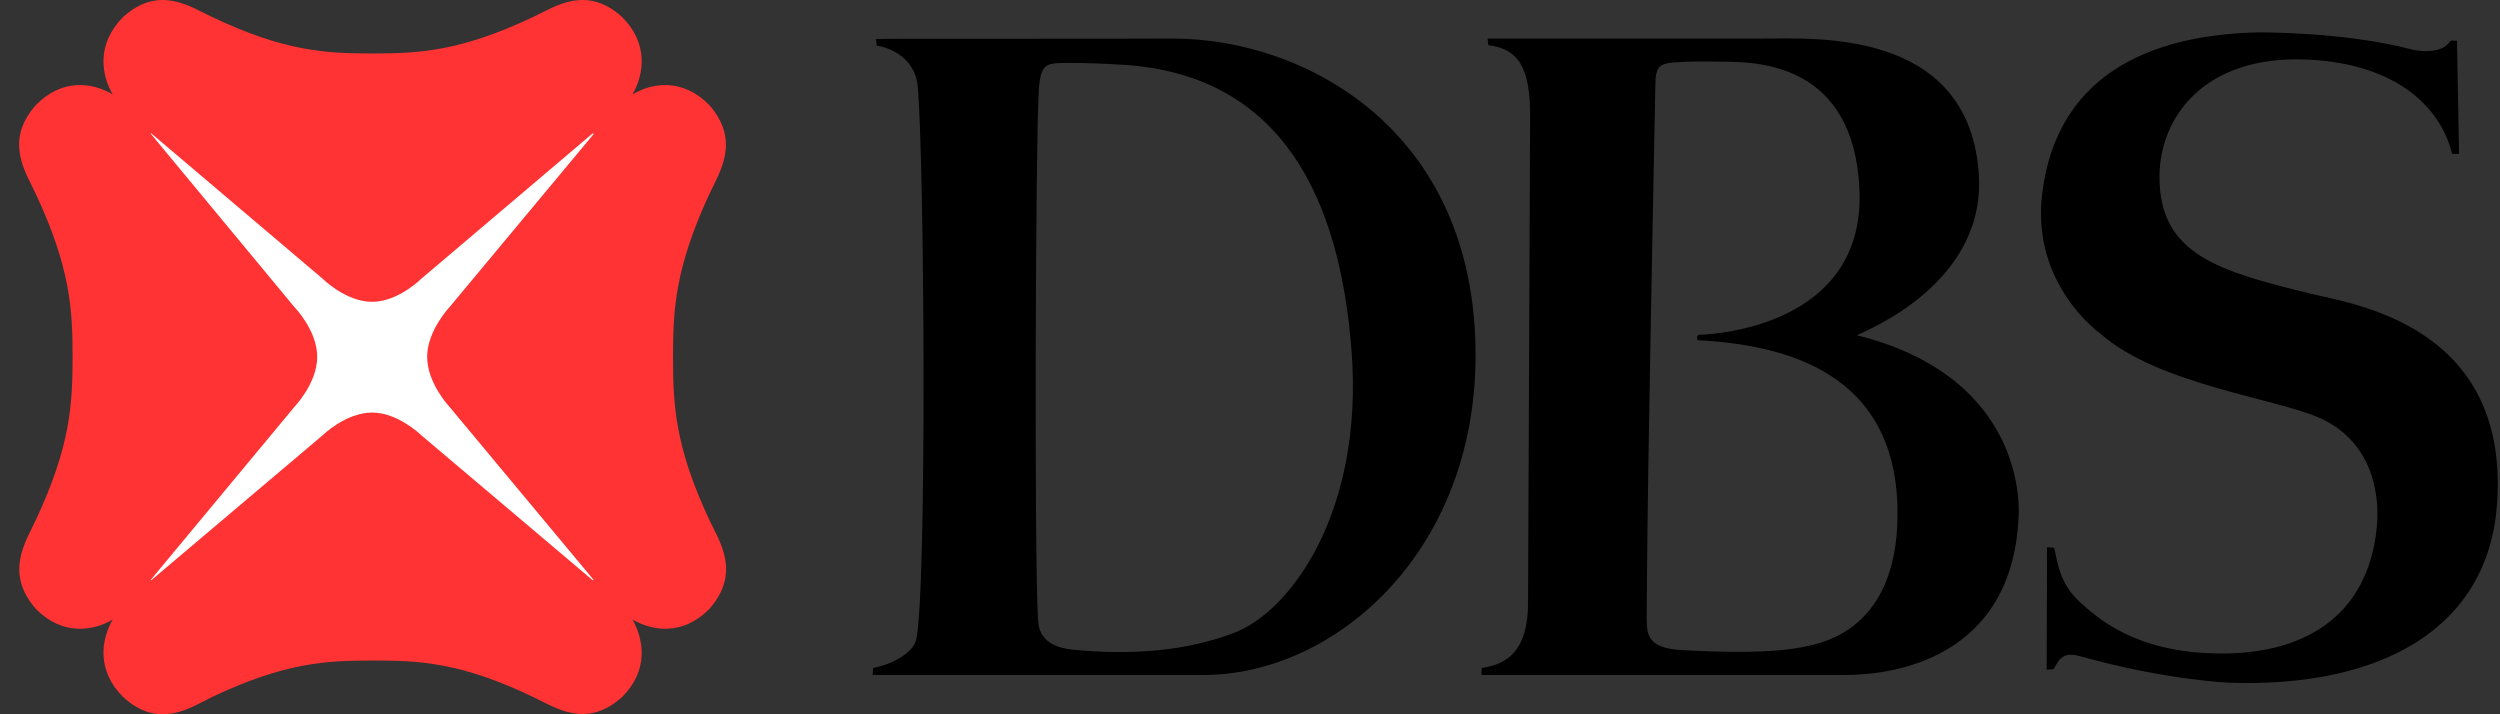 <svg width="105" height="30" viewBox="0 0 105 30" fill="none" xmlns="http://www.w3.org/2000/svg">
<rect x="0" y="0" width="105" height="30" fill="#333333" stroke="none"/>
<path d="M5.705 24.999H25.543V4.971H5.705V24.999Z" fill="white"/>
<path d="M24.9 24.375L17.697 18.283C17.697 18.283 16.725 17.328 15.632 17.328C14.521 17.328 13.549 18.283 13.549 18.283L6.346 24.375L6.329 24.357L12.369 17.085C12.369 17.085 13.323 16.096 13.323 14.985C13.323 13.874 12.369 12.902 12.369 12.902L6.329 5.613L6.346 5.596L13.549 11.705C13.549 11.705 14.521 12.677 15.632 12.677C16.725 12.677 17.697 11.705 17.697 11.705L24.9 5.596L24.934 5.63L18.877 12.902C18.877 12.902 17.94 13.892 17.94 14.985C17.94 16.096 18.877 17.085 18.877 17.085L24.934 24.357L24.9 24.375ZM28.267 14.985C28.267 13.007 28.353 11.254 29.794 8.147C30.21 7.244 31.13 5.925 29.777 4.398C28.666 3.287 27.416 3.461 26.566 3.964C27.052 3.114 27.243 1.829 26.132 0.719C24.622 -0.652 23.303 0.285 22.418 0.701C19.346 2.159 17.61 2.246 15.649 2.246C13.688 2.246 11.935 2.159 8.88 0.701C7.995 0.285 6.676 -0.652 5.166 0.719C4.055 1.847 4.246 3.114 4.732 3.964C3.882 3.461 2.615 3.287 1.521 4.398C0.15 5.925 1.088 7.244 1.504 8.147C2.962 11.254 3.049 13.024 3.049 14.985C3.049 16.964 2.962 18.734 1.504 21.841C1.088 22.743 0.168 24.062 1.521 25.59C2.632 26.7 3.899 26.509 4.732 26.023C4.246 26.874 4.055 28.158 5.166 29.269C6.676 30.657 7.995 29.72 8.88 29.286C11.952 27.828 13.688 27.742 15.649 27.742C17.61 27.742 19.346 27.811 22.418 29.286C23.303 29.703 24.622 30.64 26.132 29.269C27.243 28.158 27.052 26.891 26.566 26.023C27.416 26.509 28.666 26.7 29.777 25.59C31.148 24.062 30.21 22.726 29.794 21.841C28.336 18.734 28.267 16.964 28.267 14.985Z" fill="#FF3333"/>
<path d="M51.752 26.612C54.216 25.727 57.271 21.475 56.768 14.776C56.282 8.302 53.834 3.217 47.326 2.731C47.326 2.731 46.094 2.644 45.053 2.644C43.942 2.644 43.716 2.592 43.629 3.789C43.49 6.028 43.438 23.453 43.595 25.97C43.612 26.317 43.647 27.15 45.07 27.289C47.656 27.532 49.808 27.324 51.752 26.612ZM49.235 1.62C54.737 1.603 61.992 5.404 61.974 14.949C61.957 23.245 56.021 28.348 50.554 28.348H36.652L36.67 28.053C37.451 27.914 38.336 27.428 38.475 26.89C38.943 24.894 38.822 6.618 38.544 3.616C38.457 2.679 37.728 2.071 36.826 1.915L36.791 1.637C36.791 1.62 47.986 1.637 49.235 1.62ZM79.695 21.787C79.799 16.043 75.633 14.515 71.329 14.29C71.242 14.29 71.277 14.064 71.346 14.064C72.752 14.012 78.323 13.352 78.098 7.972C77.872 2.731 73.932 2.609 72.492 2.592C71.312 2.575 71.069 2.575 70.565 2.609C69.732 2.644 69.524 2.713 69.524 3.616C69.524 3.737 69.333 13.057 69.229 19.618C69.177 23.176 69.16 25.918 69.16 25.918C69.177 26.578 69.108 27.237 70.687 27.306C72.336 27.393 74.453 27.463 75.928 27.133C77.299 26.855 79.608 25.849 79.695 21.787ZM77.994 14.081C84.467 15.695 84.867 20.434 84.78 21.753C84.485 27.671 79.521 28.348 77.508 28.348H62.217L62.235 28.053C63.345 27.896 64.178 27.289 64.178 25.311L64.265 4.935C64.283 2.731 63.71 2.054 62.512 1.898L62.478 1.62H74.037C76.154 1.62 82.558 1.186 83.096 7.122C83.547 11.877 78.376 13.873 77.994 14.081ZM102.934 1.707H103.194L103.281 6.462H102.986C102.517 4.518 100.678 2.696 96.981 2.505C92.607 2.279 90.715 4.9 90.698 7.399C90.681 10.714 93.232 11.391 97.016 12.328C98.803 12.762 105.398 13.648 104.878 21.145C104.513 26.387 100.035 28.868 93.701 28.677C93.701 28.677 91.062 28.591 87.383 27.567C86.706 27.376 86.515 27.602 86.255 28.105L85.96 28.122L85.977 22.985L86.272 23.002C86.411 23.523 86.463 24.495 87.383 25.311C88.06 25.918 89.657 27.411 93.163 27.445C96.599 27.497 99.445 26.022 99.827 22.134C99.931 21.093 99.827 18.681 97.501 17.587C95.679 16.737 90.646 16.164 88.216 14.012C88.216 14.012 85.318 11.981 85.769 8.163C86.411 2.783 90.854 1.446 94.846 1.36C94.846 1.36 98.421 1.325 101.268 2.071C101.268 2.071 101.962 2.262 102.535 2.037C102.743 1.95 102.864 1.794 102.934 1.707Z" fill="black"/>
</svg>
